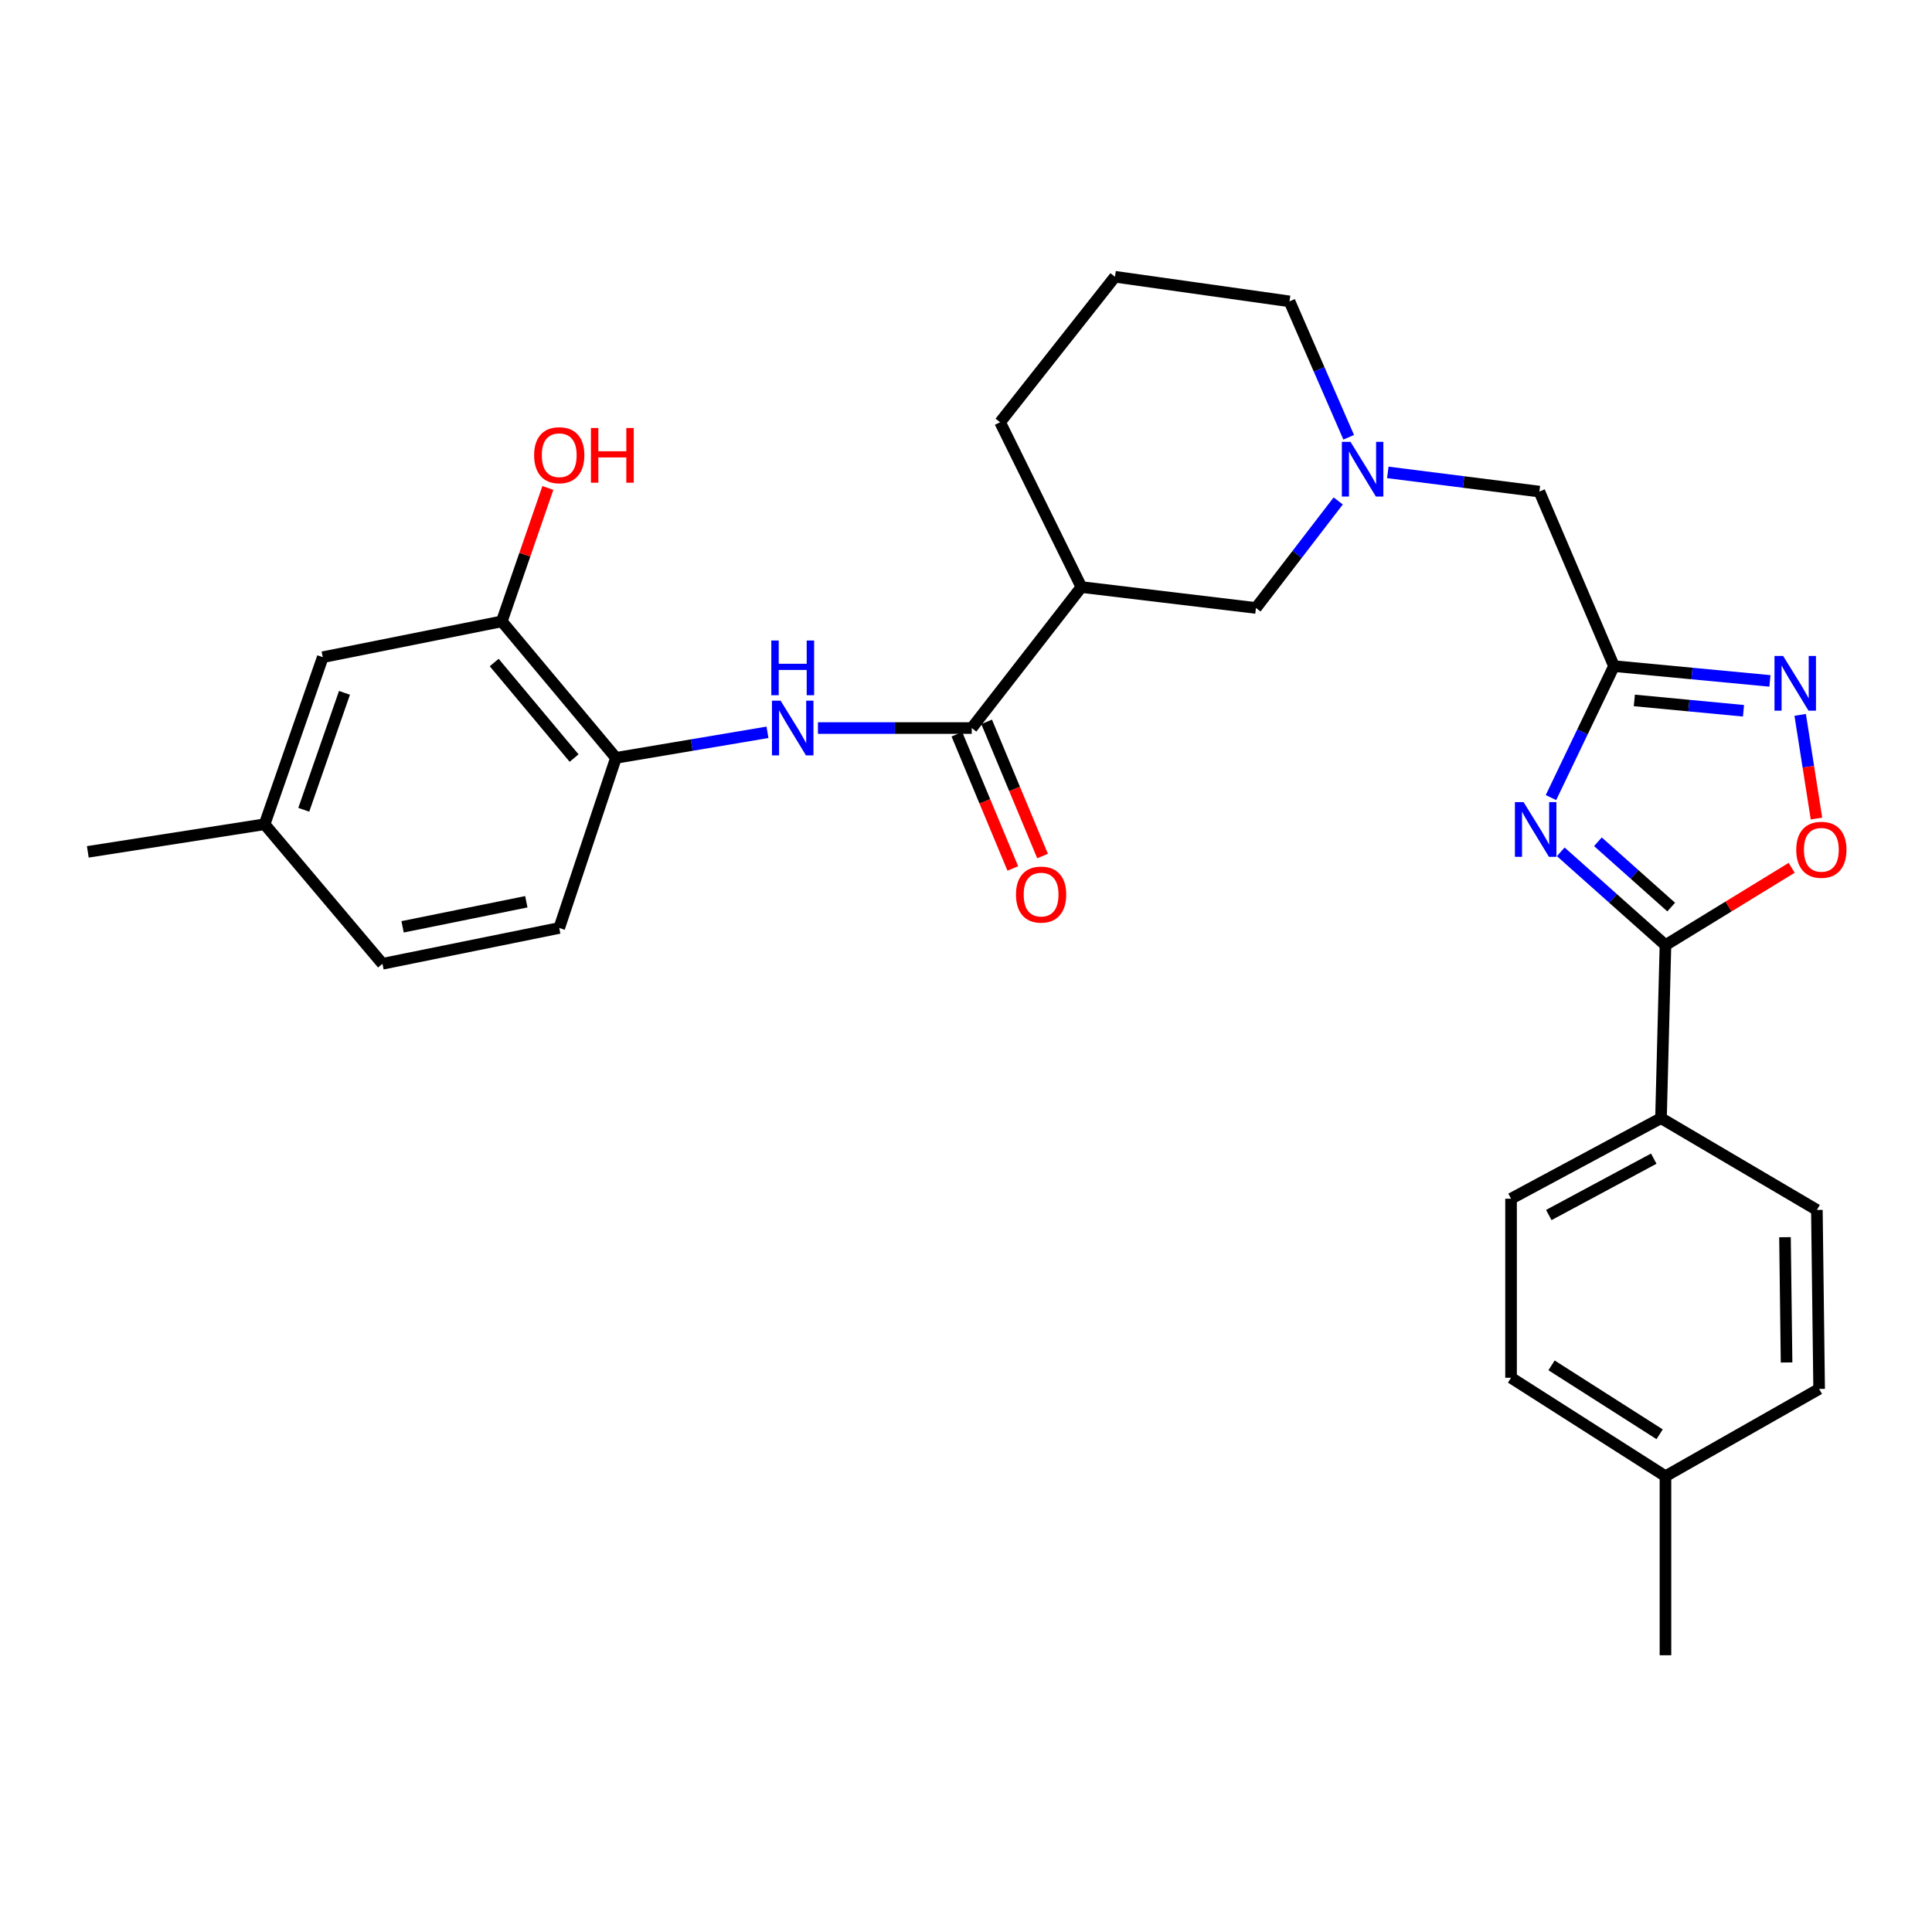 <?xml version='1.0' encoding='iso-8859-1'?>
<svg version='1.1' baseProfile='full'
              xmlns='http://www.w3.org/2000/svg'
                      xmlns:rdkit='http://www.rdkit.org/xml'
                      xmlns:xlink='http://www.w3.org/1999/xlink'
                  xml:space='preserve'
width='1000px' height='1000px' viewBox='0 0 1000 1000'>
<!-- END OF HEADER -->
<rect style='opacity:1.0;fill:#FFFFFF;stroke:none' width='1000' height='1000' x='0' y='0'> </rect>
<path class='bond-0' d='M 802.773,412.833 L 819.084,378.808' style='fill:none;fill-rule:evenodd;stroke:#0000FF;stroke-width:6px;stroke-linecap:butt;stroke-linejoin:miter;stroke-opacity:1' />
<path class='bond-0' d='M 819.084,378.808 L 835.396,344.783' style='fill:none;fill-rule:evenodd;stroke:#000000;stroke-width:6px;stroke-linecap:butt;stroke-linejoin:miter;stroke-opacity:1' />
<path class='bond-1' d='M 807.85,440.911 L 834.945,465.053' style='fill:none;fill-rule:evenodd;stroke:#0000FF;stroke-width:6px;stroke-linecap:butt;stroke-linejoin:miter;stroke-opacity:1' />
<path class='bond-1' d='M 834.945,465.053 L 862.039,489.194' style='fill:none;fill-rule:evenodd;stroke:#000000;stroke-width:6px;stroke-linecap:butt;stroke-linejoin:miter;stroke-opacity:1' />
<path class='bond-1' d='M 827.076,435.699 L 846.042,452.598' style='fill:none;fill-rule:evenodd;stroke:#0000FF;stroke-width:6px;stroke-linecap:butt;stroke-linejoin:miter;stroke-opacity:1' />
<path class='bond-1' d='M 846.042,452.598 L 865.008,469.497' style='fill:none;fill-rule:evenodd;stroke:#000000;stroke-width:6px;stroke-linecap:butt;stroke-linejoin:miter;stroke-opacity:1' />
<path class='bond-2' d='M 835.396,344.783 L 875.754,348.61' style='fill:none;fill-rule:evenodd;stroke:#000000;stroke-width:6px;stroke-linecap:butt;stroke-linejoin:miter;stroke-opacity:1' />
<path class='bond-2' d='M 875.754,348.61 L 916.112,352.437' style='fill:none;fill-rule:evenodd;stroke:#0000FF;stroke-width:6px;stroke-linecap:butt;stroke-linejoin:miter;stroke-opacity:1' />
<path class='bond-2' d='M 845.928,362.537 L 874.179,365.217' style='fill:none;fill-rule:evenodd;stroke:#000000;stroke-width:6px;stroke-linecap:butt;stroke-linejoin:miter;stroke-opacity:1' />
<path class='bond-2' d='M 874.179,365.217 L 902.43,367.896' style='fill:none;fill-rule:evenodd;stroke:#0000FF;stroke-width:6px;stroke-linecap:butt;stroke-linejoin:miter;stroke-opacity:1' />
<path class='bond-12' d='M 835.396,344.783 L 796.779,254.445' style='fill:none;fill-rule:evenodd;stroke:#000000;stroke-width:6px;stroke-linecap:butt;stroke-linejoin:miter;stroke-opacity:1' />
<path class='bond-4' d='M 862.039,489.194 L 894.701,469.189' style='fill:none;fill-rule:evenodd;stroke:#000000;stroke-width:6px;stroke-linecap:butt;stroke-linejoin:miter;stroke-opacity:1' />
<path class='bond-4' d='M 894.701,469.189 L 927.364,449.183' style='fill:none;fill-rule:evenodd;stroke:#FF0000;stroke-width:6px;stroke-linecap:butt;stroke-linejoin:miter;stroke-opacity:1' />
<path class='bond-11' d='M 862.039,489.194 L 859.732,578.762' style='fill:none;fill-rule:evenodd;stroke:#000000;stroke-width:6px;stroke-linecap:butt;stroke-linejoin:miter;stroke-opacity:1' />
<path class='bond-29' d='M 931.774,370.018 L 935.989,396.852' style='fill:none;fill-rule:evenodd;stroke:#0000FF;stroke-width:6px;stroke-linecap:butt;stroke-linejoin:miter;stroke-opacity:1' />
<path class='bond-29' d='M 935.989,396.852 L 940.203,423.687' style='fill:none;fill-rule:evenodd;stroke:#FF0000;stroke-width:6px;stroke-linecap:butt;stroke-linejoin:miter;stroke-opacity:1' />
<path class='bond-3' d='M 502.979,376.838 L 559.723,303.858' style='fill:none;fill-rule:evenodd;stroke:#000000;stroke-width:6px;stroke-linecap:butt;stroke-linejoin:miter;stroke-opacity:1' />
<path class='bond-6' d='M 502.979,376.838 L 463.171,376.838' style='fill:none;fill-rule:evenodd;stroke:#000000;stroke-width:6px;stroke-linecap:butt;stroke-linejoin:miter;stroke-opacity:1' />
<path class='bond-6' d='M 463.171,376.838 L 423.363,376.838' style='fill:none;fill-rule:evenodd;stroke:#0000FF;stroke-width:6px;stroke-linecap:butt;stroke-linejoin:miter;stroke-opacity:1' />
<path class='bond-13' d='M 495.281,380.047 L 509.756,414.776' style='fill:none;fill-rule:evenodd;stroke:#000000;stroke-width:6px;stroke-linecap:butt;stroke-linejoin:miter;stroke-opacity:1' />
<path class='bond-13' d='M 509.756,414.776 L 524.232,449.506' style='fill:none;fill-rule:evenodd;stroke:#FF0000;stroke-width:6px;stroke-linecap:butt;stroke-linejoin:miter;stroke-opacity:1' />
<path class='bond-13' d='M 510.678,373.629 L 525.153,408.359' style='fill:none;fill-rule:evenodd;stroke:#000000;stroke-width:6px;stroke-linecap:butt;stroke-linejoin:miter;stroke-opacity:1' />
<path class='bond-13' d='M 525.153,408.359 L 539.629,443.088' style='fill:none;fill-rule:evenodd;stroke:#FF0000;stroke-width:6px;stroke-linecap:butt;stroke-linejoin:miter;stroke-opacity:1' />
<path class='bond-5' d='M 559.723,303.858 L 650.078,314.683' style='fill:none;fill-rule:evenodd;stroke:#000000;stroke-width:6px;stroke-linecap:butt;stroke-linejoin:miter;stroke-opacity:1' />
<path class='bond-31' d='M 559.723,303.858 L 517.649,218.553' style='fill:none;fill-rule:evenodd;stroke:#000000;stroke-width:6px;stroke-linecap:butt;stroke-linejoin:miter;stroke-opacity:1' />
<path class='bond-8' d='M 397.247,379.041 L 358.029,385.654' style='fill:none;fill-rule:evenodd;stroke:#0000FF;stroke-width:6px;stroke-linecap:butt;stroke-linejoin:miter;stroke-opacity:1' />
<path class='bond-8' d='M 358.029,385.654 L 318.811,392.268' style='fill:none;fill-rule:evenodd;stroke:#000000;stroke-width:6px;stroke-linecap:butt;stroke-linejoin:miter;stroke-opacity:1' />
<path class='bond-7' d='M 718.329,244.513 L 757.554,249.479' style='fill:none;fill-rule:evenodd;stroke:#0000FF;stroke-width:6px;stroke-linecap:butt;stroke-linejoin:miter;stroke-opacity:1' />
<path class='bond-7' d='M 757.554,249.479 L 796.779,254.445' style='fill:none;fill-rule:evenodd;stroke:#000000;stroke-width:6px;stroke-linecap:butt;stroke-linejoin:miter;stroke-opacity:1' />
<path class='bond-9' d='M 692.659,259.286 L 671.369,286.984' style='fill:none;fill-rule:evenodd;stroke:#0000FF;stroke-width:6px;stroke-linecap:butt;stroke-linejoin:miter;stroke-opacity:1' />
<path class='bond-9' d='M 671.369,286.984 L 650.078,314.683' style='fill:none;fill-rule:evenodd;stroke:#000000;stroke-width:6px;stroke-linecap:butt;stroke-linejoin:miter;stroke-opacity:1' />
<path class='bond-25' d='M 698.084,226.332 L 682.765,191.161' style='fill:none;fill-rule:evenodd;stroke:#0000FF;stroke-width:6px;stroke-linecap:butt;stroke-linejoin:miter;stroke-opacity:1' />
<path class='bond-25' d='M 682.765,191.161 L 667.445,155.99' style='fill:none;fill-rule:evenodd;stroke:#000000;stroke-width:6px;stroke-linecap:butt;stroke-linejoin:miter;stroke-opacity:1' />
<path class='bond-10' d='M 318.811,392.268 L 259.732,321.624' style='fill:none;fill-rule:evenodd;stroke:#000000;stroke-width:6px;stroke-linecap:butt;stroke-linejoin:miter;stroke-opacity:1' />
<path class='bond-10' d='M 297.153,392.373 L 255.798,342.922' style='fill:none;fill-rule:evenodd;stroke:#000000;stroke-width:6px;stroke-linecap:butt;stroke-linejoin:miter;stroke-opacity:1' />
<path class='bond-15' d='M 318.811,392.268 L 289.462,480.316' style='fill:none;fill-rule:evenodd;stroke:#000000;stroke-width:6px;stroke-linecap:butt;stroke-linejoin:miter;stroke-opacity:1' />
<path class='bond-14' d='M 259.732,321.624 L 167.069,340.158' style='fill:none;fill-rule:evenodd;stroke:#000000;stroke-width:6px;stroke-linecap:butt;stroke-linejoin:miter;stroke-opacity:1' />
<path class='bond-19' d='M 259.732,321.624 L 271.655,287.096' style='fill:none;fill-rule:evenodd;stroke:#000000;stroke-width:6px;stroke-linecap:butt;stroke-linejoin:miter;stroke-opacity:1' />
<path class='bond-19' d='M 271.655,287.096 L 283.578,252.568' style='fill:none;fill-rule:evenodd;stroke:#FF0000;stroke-width:6px;stroke-linecap:butt;stroke-linejoin:miter;stroke-opacity:1' />
<path class='bond-16' d='M 859.732,578.762 L 782.118,620.456' style='fill:none;fill-rule:evenodd;stroke:#000000;stroke-width:6px;stroke-linecap:butt;stroke-linejoin:miter;stroke-opacity:1' />
<path class='bond-16' d='M 855.984,599.711 L 801.654,628.897' style='fill:none;fill-rule:evenodd;stroke:#000000;stroke-width:6px;stroke-linecap:butt;stroke-linejoin:miter;stroke-opacity:1' />
<path class='bond-17' d='M 859.732,578.762 L 940.412,626.266' style='fill:none;fill-rule:evenodd;stroke:#000000;stroke-width:6px;stroke-linecap:butt;stroke-linejoin:miter;stroke-opacity:1' />
<path class='bond-32' d='M 167.069,340.158 L 136.959,426.631' style='fill:none;fill-rule:evenodd;stroke:#000000;stroke-width:6px;stroke-linecap:butt;stroke-linejoin:miter;stroke-opacity:1' />
<path class='bond-32' d='M 178.306,358.614 L 157.229,419.145' style='fill:none;fill-rule:evenodd;stroke:#000000;stroke-width:6px;stroke-linecap:butt;stroke-linejoin:miter;stroke-opacity:1' />
<path class='bond-20' d='M 289.462,480.316 L 197.966,498.851' style='fill:none;fill-rule:evenodd;stroke:#000000;stroke-width:6px;stroke-linecap:butt;stroke-linejoin:miter;stroke-opacity:1' />
<path class='bond-20' d='M 272.425,466.748 L 208.378,479.722' style='fill:none;fill-rule:evenodd;stroke:#000000;stroke-width:6px;stroke-linecap:butt;stroke-linejoin:miter;stroke-opacity:1' />
<path class='bond-22' d='M 782.118,620.456 L 782.118,713.128' style='fill:none;fill-rule:evenodd;stroke:#000000;stroke-width:6px;stroke-linecap:butt;stroke-linejoin:miter;stroke-opacity:1' />
<path class='bond-21' d='M 940.412,626.266 L 941.58,718.902' style='fill:none;fill-rule:evenodd;stroke:#000000;stroke-width:6px;stroke-linecap:butt;stroke-linejoin:miter;stroke-opacity:1' />
<path class='bond-21' d='M 923.908,640.372 L 924.725,705.217' style='fill:none;fill-rule:evenodd;stroke:#000000;stroke-width:6px;stroke-linecap:butt;stroke-linejoin:miter;stroke-opacity:1' />
<path class='bond-18' d='M 136.959,426.631 L 197.966,498.851' style='fill:none;fill-rule:evenodd;stroke:#000000;stroke-width:6px;stroke-linecap:butt;stroke-linejoin:miter;stroke-opacity:1' />
<path class='bond-27' d='M 136.959,426.631 L 45.455,440.921' style='fill:none;fill-rule:evenodd;stroke:#000000;stroke-width:6px;stroke-linecap:butt;stroke-linejoin:miter;stroke-opacity:1' />
<path class='bond-23' d='M 941.58,718.902 L 862.039,764.089' style='fill:none;fill-rule:evenodd;stroke:#000000;stroke-width:6px;stroke-linecap:butt;stroke-linejoin:miter;stroke-opacity:1' />
<path class='bond-30' d='M 782.118,713.128 L 862.039,764.089' style='fill:none;fill-rule:evenodd;stroke:#000000;stroke-width:6px;stroke-linecap:butt;stroke-linejoin:miter;stroke-opacity:1' />
<path class='bond-30' d='M 803.075,706.708 L 859.02,742.38' style='fill:none;fill-rule:evenodd;stroke:#000000;stroke-width:6px;stroke-linecap:butt;stroke-linejoin:miter;stroke-opacity:1' />
<path class='bond-28' d='M 862.039,764.089 L 862.039,856.752' style='fill:none;fill-rule:evenodd;stroke:#000000;stroke-width:6px;stroke-linecap:butt;stroke-linejoin:miter;stroke-opacity:1' />
<path class='bond-24' d='M 517.649,218.553 L 577.108,143.248' style='fill:none;fill-rule:evenodd;stroke:#000000;stroke-width:6px;stroke-linecap:butt;stroke-linejoin:miter;stroke-opacity:1' />
<path class='bond-26' d='M 667.445,155.99 L 577.108,143.248' style='fill:none;fill-rule:evenodd;stroke:#000000;stroke-width:6px;stroke-linecap:butt;stroke-linejoin:miter;stroke-opacity:1' />
<path  class='atom-0' d='M 788.601 415.177
L 797.881 430.177
Q 798.801 431.657, 800.281 434.337
Q 801.761 437.017, 801.841 437.177
L 801.841 415.177
L 805.601 415.177
L 805.601 443.497
L 801.721 443.497
L 791.761 427.097
Q 790.601 425.177, 789.361 422.977
Q 788.161 420.777, 787.801 420.097
L 787.801 443.497
L 784.121 443.497
L 784.121 415.177
L 788.601 415.177
' fill='#0000FF'/>
<path  class='atom-3' d='M 922.948 339.519
L 932.228 354.519
Q 933.148 355.999, 934.628 358.679
Q 936.108 361.359, 936.188 361.519
L 936.188 339.519
L 939.948 339.519
L 939.948 367.839
L 936.068 367.839
L 926.108 351.439
Q 924.948 349.519, 923.708 347.319
Q 922.508 345.119, 922.148 344.439
L 922.148 367.839
L 918.468 367.839
L 918.468 339.519
L 922.948 339.519
' fill='#0000FF'/>
<path  class='atom-5' d='M 929.729 439.852
Q 929.729 433.052, 933.089 429.252
Q 936.449 425.452, 942.729 425.452
Q 949.009 425.452, 952.369 429.252
Q 955.729 433.052, 955.729 439.852
Q 955.729 446.732, 952.329 450.652
Q 948.929 454.532, 942.729 454.532
Q 936.489 454.532, 933.089 450.652
Q 929.729 446.772, 929.729 439.852
M 942.729 451.332
Q 947.049 451.332, 949.369 448.452
Q 951.729 445.532, 951.729 439.852
Q 951.729 434.292, 949.369 431.492
Q 947.049 428.652, 942.729 428.652
Q 938.409 428.652, 936.049 431.452
Q 933.729 434.252, 933.729 439.852
Q 933.729 445.572, 936.049 448.452
Q 938.409 451.332, 942.729 451.332
' fill='#FF0000'/>
<path  class='atom-7' d='M 404.047 362.678
L 413.327 377.678
Q 414.247 379.158, 415.727 381.838
Q 417.207 384.518, 417.287 384.678
L 417.287 362.678
L 421.047 362.678
L 421.047 390.998
L 417.167 390.998
L 407.207 374.598
Q 406.047 372.678, 404.807 370.478
Q 403.607 368.278, 403.247 367.598
L 403.247 390.998
L 399.567 390.998
L 399.567 362.678
L 404.047 362.678
' fill='#0000FF'/>
<path  class='atom-7' d='M 399.227 331.526
L 403.067 331.526
L 403.067 343.566
L 417.547 343.566
L 417.547 331.526
L 421.387 331.526
L 421.387 359.846
L 417.547 359.846
L 417.547 346.766
L 403.067 346.766
L 403.067 359.846
L 399.227 359.846
L 399.227 331.526
' fill='#0000FF'/>
<path  class='atom-8' d='M 699.023 228.701
L 708.303 243.701
Q 709.223 245.181, 710.703 247.861
Q 712.183 250.541, 712.263 250.701
L 712.263 228.701
L 716.023 228.701
L 716.023 257.021
L 712.143 257.021
L 702.183 240.621
Q 701.023 238.701, 699.783 236.501
Q 698.583 234.301, 698.223 233.621
L 698.223 257.021
L 694.543 257.021
L 694.543 228.701
L 699.023 228.701
' fill='#0000FF'/>
<path  class='atom-14' d='M 525.871 463.029
Q 525.871 456.229, 529.231 452.429
Q 532.591 448.629, 538.871 448.629
Q 545.151 448.629, 548.511 452.429
Q 551.871 456.229, 551.871 463.029
Q 551.871 469.909, 548.471 473.829
Q 545.071 477.709, 538.871 477.709
Q 532.631 477.709, 529.231 473.829
Q 525.871 469.949, 525.871 463.029
M 538.871 474.509
Q 543.191 474.509, 545.511 471.629
Q 547.871 468.709, 547.871 463.029
Q 547.871 457.469, 545.511 454.669
Q 543.191 451.829, 538.871 451.829
Q 534.551 451.829, 532.191 454.629
Q 529.871 457.429, 529.871 463.029
Q 529.871 468.749, 532.191 471.629
Q 534.551 474.509, 538.871 474.509
' fill='#FF0000'/>
<path  class='atom-20' d='M 276.462 235.611
Q 276.462 228.811, 279.822 225.011
Q 283.182 221.211, 289.462 221.211
Q 295.742 221.211, 299.102 225.011
Q 302.462 228.811, 302.462 235.611
Q 302.462 242.491, 299.062 246.411
Q 295.662 250.291, 289.462 250.291
Q 283.222 250.291, 279.822 246.411
Q 276.462 242.531, 276.462 235.611
M 289.462 247.091
Q 293.782 247.091, 296.102 244.211
Q 298.462 241.291, 298.462 235.611
Q 298.462 230.051, 296.102 227.251
Q 293.782 224.411, 289.462 224.411
Q 285.142 224.411, 282.782 227.211
Q 280.462 230.011, 280.462 235.611
Q 280.462 241.331, 282.782 244.211
Q 285.142 247.091, 289.462 247.091
' fill='#FF0000'/>
<path  class='atom-20' d='M 305.862 221.531
L 309.702 221.531
L 309.702 233.571
L 324.182 233.571
L 324.182 221.531
L 328.022 221.531
L 328.022 249.851
L 324.182 249.851
L 324.182 236.771
L 309.702 236.771
L 309.702 249.851
L 305.862 249.851
L 305.862 221.531
' fill='#FF0000'/>
</svg>
